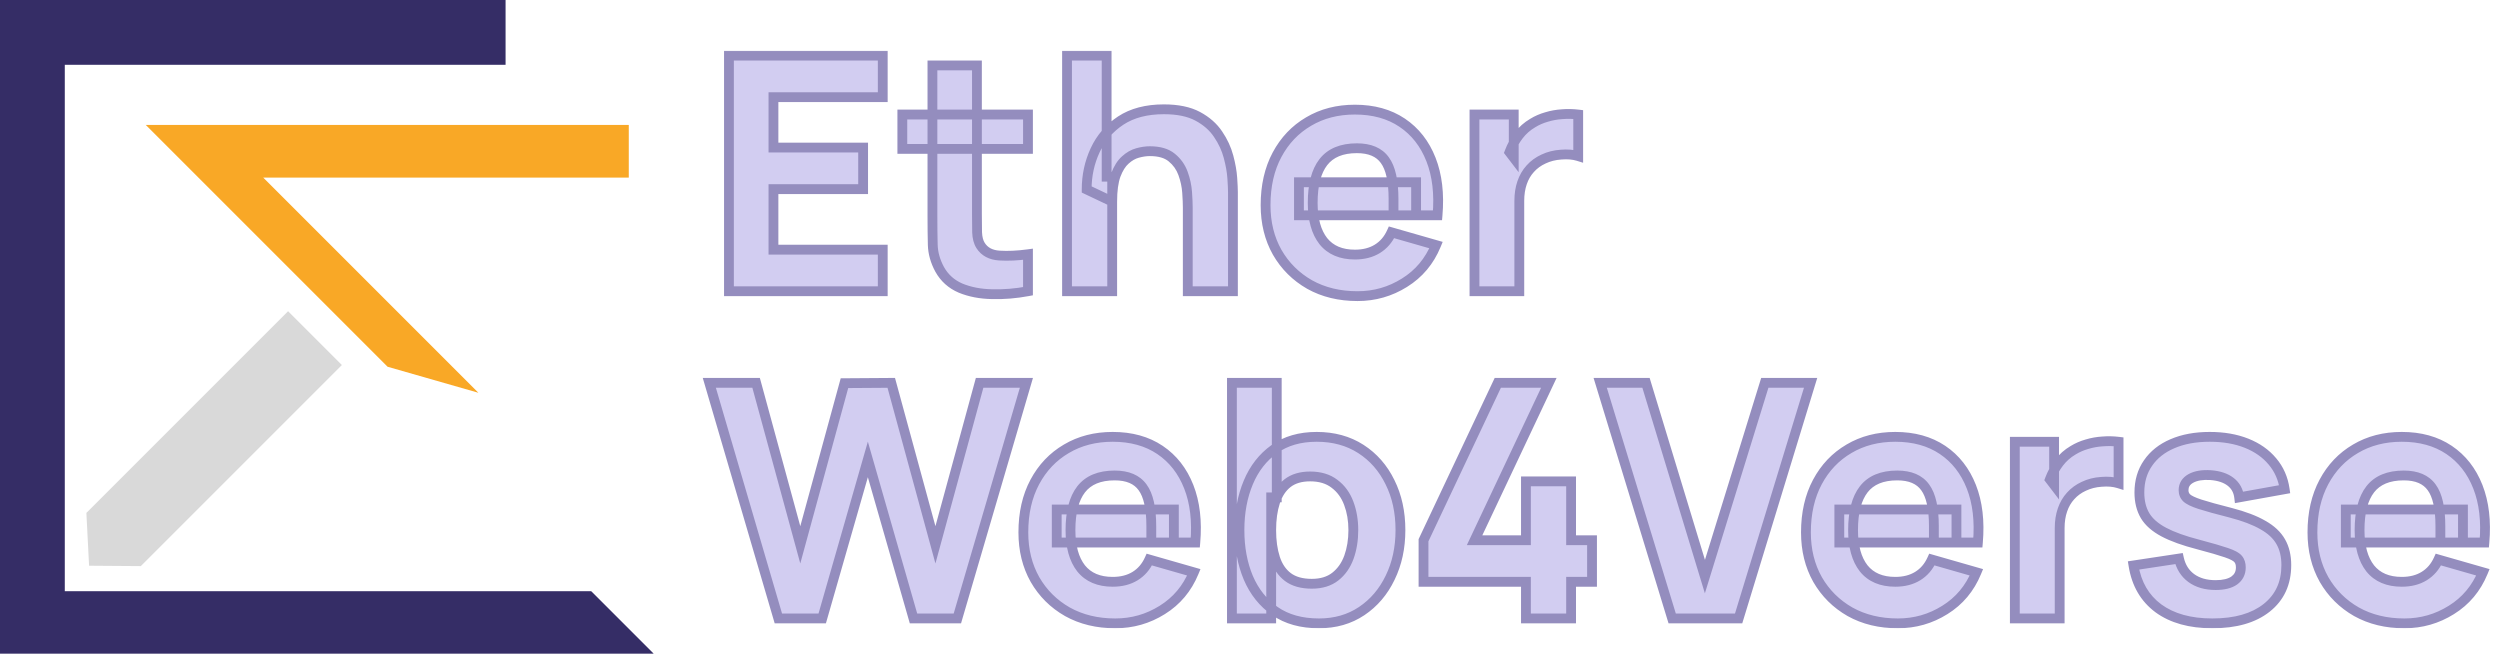 <svg width="1528" height="401" viewBox="0 0 1528 401" fill="none" xmlns="http://www.w3.org/2000/svg">
<path d="M309.006 0H0V399.515H399.515L361.332 361.332H39.598V39.598H309.006V0Z" fill="#352D66"/>
<path d="M208.967 223.108L86.069 346.006L54.447 345.775L52.797 313.484L176.07 190.212L208.967 223.108Z" fill="#D9D9D9"/>
<path d="M292.389 240.063L236.881 224.153L89.095 76.368H384.313V108.541H160.867L292.389 240.063Z" fill="#F9A826"/>
<mask id="path-2-outside-1_627_31" maskUnits="userSpaceOnUse" x="428.535" y="31" width="1094" height="353" fill="black">
<rect fill="white" x="428.535" y="31" width="1094" height="353"/>
<path d="M445.535 178V34H539.535V59.4H472.735V90.2H527.535V115.6H472.735V152.6H539.535V178H445.535ZM628.304 178C620.837 179.4 613.504 180 606.304 179.8C599.171 179.667 592.771 178.433 587.104 176.1C581.504 173.7 577.237 169.867 574.304 164.6C571.637 159.667 570.237 154.667 570.104 149.6C569.971 144.467 569.904 138.667 569.904 132.2V40H597.104V130.6C597.104 134.8 597.137 138.6 597.204 142C597.337 145.333 598.037 148 599.304 150C601.704 153.8 605.537 155.867 610.804 156.2C616.071 156.533 621.904 156.267 628.304 155.4V178ZM551.504 91V70H628.304V91H551.504ZM725.971 178V127C725.971 124.533 725.838 121.4 725.571 117.6C725.304 113.733 724.471 109.867 723.071 106C721.671 102.133 719.371 98.9 716.171 96.3C713.038 93.7 708.571 92.4 702.771 92.4C700.438 92.4 697.938 92.767 695.271 93.5C692.604 94.233 690.104 95.667 687.771 97.8C685.438 99.867 683.504 102.933 681.971 107C680.504 111.067 679.771 116.467 679.771 123.2L664.171 115.8C664.171 107.267 665.904 99.267 669.371 91.8C672.838 84.333 678.038 78.3 684.971 73.7C691.971 69.1 700.771 66.8 711.371 66.8C719.838 66.8 726.738 68.233 732.071 71.1C737.404 73.967 741.538 77.6 744.471 82C747.471 86.4 749.604 91 750.871 95.8C752.138 100.533 752.904 104.867 753.171 108.8C753.438 112.733 753.571 115.6 753.571 117.4V178H725.971ZM652.171 178V34H676.371V108H679.771V178H652.171ZM829.72 181C818.653 181 808.886 178.633 800.42 173.9C792.02 169.1 785.42 162.533 780.62 154.2C775.886 145.8 773.52 136.2 773.52 125.4C773.52 113.6 775.853 103.333 780.52 94.6C785.186 85.867 791.62 79.1 799.82 74.3C808.02 69.433 817.453 67 828.12 67C839.453 67 849.086 69.667 857.02 75C864.953 80.333 870.82 87.833 874.62 97.5C878.42 107.167 879.753 118.533 878.62 131.6H851.72V121.6C851.72 110.6 849.953 102.7 846.42 97.9C842.953 93.033 837.253 90.6 829.32 90.6C820.053 90.6 813.22 93.433 808.82 99.1C804.486 104.7 802.32 113 802.32 124C802.32 134.067 804.486 141.867 808.82 147.4C813.22 152.867 819.653 155.6 828.12 155.6C833.453 155.6 838.02 154.433 841.82 152.1C845.62 149.767 848.52 146.4 850.52 142L877.72 149.8C873.653 159.667 867.22 167.333 858.42 172.8C849.686 178.267 840.12 181 829.72 181ZM793.92 131.6V111.4H865.52V131.6H793.92ZM901.199 178V70H925.199V96.4L922.599 93C923.999 89.267 925.866 85.867 928.199 82.8C930.533 79.733 933.399 77.2 936.799 75.2C939.399 73.6 942.233 72.367 945.299 71.5C948.366 70.567 951.533 70 954.799 69.8C958.066 69.533 961.333 69.6 964.599 70V95.4C961.599 94.467 958.099 94.167 954.099 94.5C950.166 94.767 946.599 95.667 943.399 97.2C940.199 98.667 937.499 100.633 935.299 103.1C933.099 105.5 931.433 108.367 930.299 111.7C929.166 114.967 928.599 118.667 928.599 122.8V178H901.199ZM475.735 378L433.535 234H462.135L489.135 333L516.135 234.2L544.735 234L571.735 333L598.735 234H627.335L585.135 378H558.335L530.435 280.8L502.535 378H475.735ZM681.673 381C670.606 381 660.839 378.633 652.373 373.9C643.973 369.1 637.373 362.533 632.573 354.2C627.839 345.8 625.473 336.2 625.473 325.4C625.473 313.6 627.806 303.333 632.473 294.6C637.139 285.867 643.573 279.1 651.773 274.3C659.973 269.433 669.406 267 680.073 267C691.406 267 701.039 269.667 708.973 275C716.906 280.333 722.773 287.833 726.573 297.5C730.373 307.167 731.706 318.533 730.573 331.6H703.673V321.6C703.673 310.6 701.906 302.7 698.373 297.9C694.906 293.033 689.206 290.6 681.273 290.6C672.006 290.6 665.173 293.433 660.773 299.1C656.439 304.7 654.273 313 654.273 324C654.273 334.067 656.439 341.867 660.773 347.4C665.173 352.867 671.606 355.6 680.073 355.6C685.406 355.6 689.973 354.433 693.773 352.1C697.573 349.767 700.473 346.4 702.473 342L729.673 349.8C725.606 359.667 719.173 367.333 710.373 372.8C701.639 378.267 692.073 381 681.673 381ZM645.873 331.6V311.4H717.473V331.6H645.873ZM806.152 381C795.419 381 786.452 378.5 779.252 373.5C772.052 368.5 766.619 361.7 762.952 353.1C759.352 344.5 757.552 334.8 757.552 324C757.552 313.2 759.352 303.5 762.952 294.9C766.552 286.3 771.852 279.5 778.852 274.5C785.852 269.5 794.486 267 804.752 267C815.086 267 824.086 269.467 831.752 274.4C839.419 279.333 845.352 286.1 849.552 294.7C853.819 303.233 855.952 313 855.952 324C855.952 334.8 853.852 344.5 849.652 353.1C845.519 361.7 839.719 368.5 832.252 373.5C824.786 378.5 816.086 381 806.152 381ZM752.952 378V234H780.352V304H776.952V378H752.952ZM801.752 356.8C807.619 356.8 812.419 355.333 816.152 352.4C819.886 349.467 822.652 345.533 824.452 340.6C826.252 335.6 827.152 330.067 827.152 324C827.152 318 826.219 312.533 824.352 307.6C822.486 302.6 819.586 298.633 815.652 295.7C811.786 292.7 806.819 291.2 800.752 291.2C795.086 291.2 790.486 292.567 786.952 295.3C783.486 298.033 780.952 301.867 779.352 306.8C777.752 311.733 776.952 317.467 776.952 324C776.952 330.533 777.752 336.267 779.352 341.2C780.952 346.133 783.552 349.967 787.152 352.7C790.819 355.433 795.686 356.8 801.752 356.8ZM932.651 378V355.6H870.051V330.2L915.451 234H946.651L901.251 330.2H932.651V294.2H960.251V330.2H973.051V355.6H960.251V378H932.651ZM1022.04 378L978.043 234H1006.04L1042.04 352.4L1078.64 234H1106.64L1062.64 378H1022.04ZM1159.99 381C1148.93 381 1139.16 378.633 1130.69 373.9C1122.29 369.1 1115.69 362.533 1110.89 354.2C1106.16 345.8 1103.79 336.2 1103.79 325.4C1103.79 313.6 1106.13 303.333 1110.79 294.6C1115.46 285.867 1121.89 279.1 1130.09 274.3C1138.29 269.433 1147.73 267 1158.39 267C1169.73 267 1179.36 269.667 1187.29 275C1195.23 280.333 1201.09 287.833 1204.89 297.5C1208.69 307.167 1210.03 318.533 1208.89 331.6H1181.99V321.6C1181.99 310.6 1180.23 302.7 1176.69 297.9C1173.23 293.033 1167.53 290.6 1159.59 290.6C1150.33 290.6 1143.49 293.433 1139.09 299.1C1134.76 304.7 1132.59 313 1132.59 324C1132.59 334.067 1134.76 341.867 1139.09 347.4C1143.49 352.867 1149.93 355.6 1158.39 355.6C1163.73 355.6 1168.29 354.433 1172.09 352.1C1175.89 349.767 1178.79 346.4 1180.79 342L1207.99 349.8C1203.93 359.667 1197.49 367.333 1188.69 372.8C1179.96 378.267 1170.39 381 1159.99 381ZM1124.19 331.6V311.4H1195.79V331.6H1124.19ZM1231.47 378V270H1255.47V296.4L1252.87 293C1254.27 289.267 1256.14 285.867 1258.47 282.8C1260.81 279.733 1263.67 277.2 1267.07 275.2C1269.67 273.6 1272.51 272.367 1275.57 271.5C1278.64 270.567 1281.81 270 1285.07 269.8C1288.34 269.533 1291.61 269.6 1294.87 270V295.4C1291.87 294.467 1288.37 294.167 1284.37 294.5C1280.44 294.767 1276.87 295.667 1273.67 297.2C1270.47 298.667 1267.77 300.633 1265.57 303.1C1263.37 305.5 1261.71 308.367 1260.57 311.7C1259.44 314.967 1258.87 318.667 1258.87 322.8V378H1231.47ZM1352.19 381C1338.59 381 1327.59 377.933 1319.19 371.8C1310.85 365.6 1305.79 356.867 1303.99 345.6L1331.79 341.4C1332.92 346.467 1335.42 350.433 1339.29 353.3C1343.22 356.167 1348.19 357.6 1354.19 357.6C1359.12 357.6 1362.92 356.667 1365.59 354.8C1368.25 352.867 1369.59 350.2 1369.59 346.8C1369.59 344.667 1369.05 342.967 1367.99 341.7C1366.92 340.367 1364.52 339.067 1360.79 337.8C1357.12 336.533 1351.39 334.867 1343.59 332.8C1334.79 330.533 1327.75 328 1322.49 325.2C1317.22 322.4 1313.42 319.067 1311.09 315.2C1308.75 311.267 1307.59 306.533 1307.59 301C1307.59 294.067 1309.35 288.067 1312.89 283C1316.42 277.867 1321.39 273.933 1327.79 271.2C1334.25 268.4 1341.85 267 1350.59 267C1359.05 267 1366.55 268.3 1373.09 270.9C1379.62 273.5 1384.89 277.2 1388.89 282C1392.95 286.8 1395.45 292.467 1396.39 299L1368.59 304C1368.12 300 1366.39 296.833 1363.39 294.5C1360.39 292.167 1356.32 290.8 1351.19 290.4C1346.19 290.067 1342.15 290.733 1339.09 292.4C1336.09 294.067 1334.59 296.467 1334.59 299.6C1334.59 301.467 1335.22 303.033 1336.49 304.3C1337.82 305.567 1340.52 306.867 1344.59 308.2C1348.72 309.533 1354.99 311.267 1363.39 313.4C1371.59 315.533 1378.15 318.033 1383.09 320.9C1388.09 323.7 1391.72 327.1 1393.99 331.1C1396.25 335.033 1397.39 339.8 1397.39 345.4C1397.39 356.467 1393.39 365.167 1385.39 371.5C1377.39 377.833 1366.32 381 1352.19 381ZM1469.56 381C1458.5 381 1448.73 378.633 1440.26 373.9C1431.86 369.1 1425.26 362.533 1420.46 354.2C1415.73 345.8 1413.36 336.2 1413.36 325.4C1413.36 313.6 1415.7 303.333 1420.36 294.6C1425.03 285.867 1431.46 279.1 1439.66 274.3C1447.86 269.433 1457.3 267 1467.96 267C1479.3 267 1488.93 269.667 1496.86 275C1504.8 280.333 1510.66 287.833 1514.46 297.5C1518.26 307.167 1519.6 318.533 1518.46 331.6H1491.56V321.6C1491.56 310.6 1489.8 302.7 1486.26 297.9C1482.8 293.033 1477.1 290.6 1469.16 290.6C1459.9 290.6 1453.06 293.433 1448.66 299.1C1444.33 304.7 1442.16 313 1442.16 324C1442.16 334.067 1444.33 341.867 1448.66 347.4C1453.06 352.867 1459.5 355.6 1467.96 355.6C1473.3 355.6 1477.86 354.433 1481.66 352.1C1485.46 349.767 1488.36 346.4 1490.36 342L1517.56 349.8C1513.5 359.667 1507.06 367.333 1498.26 372.8C1489.53 378.267 1479.96 381 1469.56 381ZM1433.76 331.6V311.4H1505.36V331.6H1433.76Z"/>
</mask>
<path d="M445.535 178V34H539.535V59.4H472.735V90.2H527.535V115.6H472.735V152.6H539.535V178H445.535ZM628.304 178C620.837 179.4 613.504 180 606.304 179.8C599.171 179.667 592.771 178.433 587.104 176.1C581.504 173.7 577.237 169.867 574.304 164.6C571.637 159.667 570.237 154.667 570.104 149.6C569.971 144.467 569.904 138.667 569.904 132.2V40H597.104V130.6C597.104 134.8 597.137 138.6 597.204 142C597.337 145.333 598.037 148 599.304 150C601.704 153.8 605.537 155.867 610.804 156.2C616.071 156.533 621.904 156.267 628.304 155.4V178ZM551.504 91V70H628.304V91H551.504ZM725.971 178V127C725.971 124.533 725.838 121.4 725.571 117.6C725.304 113.733 724.471 109.867 723.071 106C721.671 102.133 719.371 98.9 716.171 96.3C713.038 93.7 708.571 92.4 702.771 92.4C700.438 92.4 697.938 92.767 695.271 93.5C692.604 94.233 690.104 95.667 687.771 97.8C685.438 99.867 683.504 102.933 681.971 107C680.504 111.067 679.771 116.467 679.771 123.2L664.171 115.8C664.171 107.267 665.904 99.267 669.371 91.8C672.838 84.333 678.038 78.3 684.971 73.7C691.971 69.1 700.771 66.8 711.371 66.8C719.838 66.8 726.738 68.233 732.071 71.1C737.404 73.967 741.538 77.6 744.471 82C747.471 86.4 749.604 91 750.871 95.8C752.138 100.533 752.904 104.867 753.171 108.8C753.438 112.733 753.571 115.6 753.571 117.4V178H725.971ZM652.171 178V34H676.371V108H679.771V178H652.171ZM829.72 181C818.653 181 808.886 178.633 800.42 173.9C792.02 169.1 785.42 162.533 780.62 154.2C775.886 145.8 773.52 136.2 773.52 125.4C773.52 113.6 775.853 103.333 780.52 94.6C785.186 85.867 791.62 79.1 799.82 74.3C808.02 69.433 817.453 67 828.12 67C839.453 67 849.086 69.667 857.02 75C864.953 80.333 870.82 87.833 874.62 97.5C878.42 107.167 879.753 118.533 878.62 131.6H851.72V121.6C851.72 110.6 849.953 102.7 846.42 97.9C842.953 93.033 837.253 90.6 829.32 90.6C820.053 90.6 813.22 93.433 808.82 99.1C804.486 104.7 802.32 113 802.32 124C802.32 134.067 804.486 141.867 808.82 147.4C813.22 152.867 819.653 155.6 828.12 155.6C833.453 155.6 838.02 154.433 841.82 152.1C845.62 149.767 848.52 146.4 850.52 142L877.72 149.8C873.653 159.667 867.22 167.333 858.42 172.8C849.686 178.267 840.12 181 829.72 181ZM793.92 131.6V111.4H865.52V131.6H793.92ZM901.199 178V70H925.199V96.4L922.599 93C923.999 89.267 925.866 85.867 928.199 82.8C930.533 79.733 933.399 77.2 936.799 75.2C939.399 73.6 942.233 72.367 945.299 71.5C948.366 70.567 951.533 70 954.799 69.8C958.066 69.533 961.333 69.6 964.599 70V95.4C961.599 94.467 958.099 94.167 954.099 94.5C950.166 94.767 946.599 95.667 943.399 97.2C940.199 98.667 937.499 100.633 935.299 103.1C933.099 105.5 931.433 108.367 930.299 111.7C929.166 114.967 928.599 118.667 928.599 122.8V178H901.199ZM475.735 378L433.535 234H462.135L489.135 333L516.135 234.2L544.735 234L571.735 333L598.735 234H627.335L585.135 378H558.335L530.435 280.8L502.535 378H475.735ZM681.673 381C670.606 381 660.839 378.633 652.373 373.9C643.973 369.1 637.373 362.533 632.573 354.2C627.839 345.8 625.473 336.2 625.473 325.4C625.473 313.6 627.806 303.333 632.473 294.6C637.139 285.867 643.573 279.1 651.773 274.3C659.973 269.433 669.406 267 680.073 267C691.406 267 701.039 269.667 708.973 275C716.906 280.333 722.773 287.833 726.573 297.5C730.373 307.167 731.706 318.533 730.573 331.6H703.673V321.6C703.673 310.6 701.906 302.7 698.373 297.9C694.906 293.033 689.206 290.6 681.273 290.6C672.006 290.6 665.173 293.433 660.773 299.1C656.439 304.7 654.273 313 654.273 324C654.273 334.067 656.439 341.867 660.773 347.4C665.173 352.867 671.606 355.6 680.073 355.6C685.406 355.6 689.973 354.433 693.773 352.1C697.573 349.767 700.473 346.4 702.473 342L729.673 349.8C725.606 359.667 719.173 367.333 710.373 372.8C701.639 378.267 692.073 381 681.673 381ZM645.873 331.6V311.4H717.473V331.6H645.873ZM806.152 381C795.419 381 786.452 378.5 779.252 373.5C772.052 368.5 766.619 361.7 762.952 353.1C759.352 344.5 757.552 334.8 757.552 324C757.552 313.2 759.352 303.5 762.952 294.9C766.552 286.3 771.852 279.5 778.852 274.5C785.852 269.5 794.486 267 804.752 267C815.086 267 824.086 269.467 831.752 274.4C839.419 279.333 845.352 286.1 849.552 294.7C853.819 303.233 855.952 313 855.952 324C855.952 334.8 853.852 344.5 849.652 353.1C845.519 361.7 839.719 368.5 832.252 373.5C824.786 378.5 816.086 381 806.152 381ZM752.952 378V234H780.352V304H776.952V378H752.952ZM801.752 356.8C807.619 356.8 812.419 355.333 816.152 352.4C819.886 349.467 822.652 345.533 824.452 340.6C826.252 335.6 827.152 330.067 827.152 324C827.152 318 826.219 312.533 824.352 307.6C822.486 302.6 819.586 298.633 815.652 295.7C811.786 292.7 806.819 291.2 800.752 291.2C795.086 291.2 790.486 292.567 786.952 295.3C783.486 298.033 780.952 301.867 779.352 306.8C777.752 311.733 776.952 317.467 776.952 324C776.952 330.533 777.752 336.267 779.352 341.2C780.952 346.133 783.552 349.967 787.152 352.7C790.819 355.433 795.686 356.8 801.752 356.8ZM932.651 378V355.6H870.051V330.2L915.451 234H946.651L901.251 330.2H932.651V294.2H960.251V330.2H973.051V355.6H960.251V378H932.651ZM1022.04 378L978.043 234H1006.04L1042.04 352.4L1078.64 234H1106.64L1062.64 378H1022.04ZM1159.99 381C1148.93 381 1139.16 378.633 1130.69 373.9C1122.29 369.1 1115.69 362.533 1110.89 354.2C1106.16 345.8 1103.79 336.2 1103.79 325.4C1103.79 313.6 1106.13 303.333 1110.79 294.6C1115.46 285.867 1121.89 279.1 1130.09 274.3C1138.29 269.433 1147.73 267 1158.39 267C1169.73 267 1179.36 269.667 1187.29 275C1195.23 280.333 1201.09 287.833 1204.89 297.5C1208.69 307.167 1210.03 318.533 1208.89 331.6H1181.99V321.6C1181.99 310.6 1180.23 302.7 1176.69 297.9C1173.23 293.033 1167.53 290.6 1159.59 290.6C1150.33 290.6 1143.49 293.433 1139.09 299.1C1134.76 304.7 1132.59 313 1132.59 324C1132.59 334.067 1134.76 341.867 1139.09 347.4C1143.49 352.867 1149.93 355.6 1158.39 355.6C1163.73 355.6 1168.29 354.433 1172.09 352.1C1175.89 349.767 1178.79 346.4 1180.79 342L1207.99 349.8C1203.93 359.667 1197.49 367.333 1188.69 372.8C1179.96 378.267 1170.39 381 1159.99 381ZM1124.19 331.6V311.4H1195.79V331.6H1124.19ZM1231.47 378V270H1255.47V296.4L1252.87 293C1254.27 289.267 1256.14 285.867 1258.47 282.8C1260.81 279.733 1263.67 277.2 1267.07 275.2C1269.67 273.6 1272.51 272.367 1275.57 271.5C1278.64 270.567 1281.81 270 1285.07 269.8C1288.34 269.533 1291.61 269.6 1294.87 270V295.4C1291.87 294.467 1288.37 294.167 1284.37 294.5C1280.44 294.767 1276.87 295.667 1273.67 297.2C1270.47 298.667 1267.77 300.633 1265.57 303.1C1263.37 305.5 1261.71 308.367 1260.57 311.7C1259.44 314.967 1258.87 318.667 1258.87 322.8V378H1231.47ZM1352.19 381C1338.59 381 1327.59 377.933 1319.19 371.8C1310.85 365.6 1305.79 356.867 1303.99 345.6L1331.79 341.4C1332.92 346.467 1335.42 350.433 1339.29 353.3C1343.22 356.167 1348.19 357.6 1354.19 357.6C1359.12 357.6 1362.92 356.667 1365.59 354.8C1368.25 352.867 1369.59 350.2 1369.59 346.8C1369.59 344.667 1369.05 342.967 1367.99 341.7C1366.92 340.367 1364.52 339.067 1360.79 337.8C1357.12 336.533 1351.39 334.867 1343.59 332.8C1334.79 330.533 1327.75 328 1322.49 325.2C1317.22 322.4 1313.42 319.067 1311.09 315.2C1308.75 311.267 1307.59 306.533 1307.59 301C1307.59 294.067 1309.35 288.067 1312.89 283C1316.42 277.867 1321.39 273.933 1327.79 271.2C1334.25 268.4 1341.85 267 1350.59 267C1359.05 267 1366.55 268.3 1373.09 270.9C1379.62 273.5 1384.89 277.2 1388.89 282C1392.95 286.8 1395.45 292.467 1396.39 299L1368.59 304C1368.12 300 1366.39 296.833 1363.39 294.5C1360.39 292.167 1356.32 290.8 1351.19 290.4C1346.19 290.067 1342.15 290.733 1339.09 292.4C1336.09 294.067 1334.59 296.467 1334.59 299.6C1334.59 301.467 1335.22 303.033 1336.49 304.3C1337.82 305.567 1340.52 306.867 1344.59 308.2C1348.72 309.533 1354.99 311.267 1363.39 313.4C1371.59 315.533 1378.15 318.033 1383.09 320.9C1388.09 323.7 1391.72 327.1 1393.99 331.1C1396.25 335.033 1397.39 339.8 1397.39 345.4C1397.39 356.467 1393.39 365.167 1385.39 371.5C1377.39 377.833 1366.32 381 1352.19 381ZM1469.56 381C1458.5 381 1448.73 378.633 1440.26 373.9C1431.86 369.1 1425.26 362.533 1420.46 354.2C1415.73 345.8 1413.36 336.2 1413.36 325.4C1413.36 313.6 1415.7 303.333 1420.36 294.6C1425.03 285.867 1431.46 279.1 1439.66 274.3C1447.86 269.433 1457.3 267 1467.96 267C1479.3 267 1488.93 269.667 1496.86 275C1504.8 280.333 1510.66 287.833 1514.46 297.5C1518.26 307.167 1519.6 318.533 1518.46 331.6H1491.56V321.6C1491.56 310.6 1489.8 302.7 1486.26 297.9C1482.8 293.033 1477.1 290.6 1469.16 290.6C1459.9 290.6 1453.06 293.433 1448.66 299.1C1444.33 304.7 1442.16 313 1442.16 324C1442.16 334.067 1444.33 341.867 1448.66 347.4C1453.06 352.867 1459.5 355.6 1467.96 355.6C1473.3 355.6 1477.86 354.433 1481.66 352.1C1485.46 349.767 1488.36 346.4 1490.36 342L1517.56 349.8C1513.5 359.667 1507.06 367.333 1498.26 372.8C1489.53 378.267 1479.96 381 1469.56 381ZM1433.76 331.6V311.4H1505.36V331.6H1433.76Z" fill="#D2CDF1"/>
<path d="M445.535 178H442.535V181H445.535V178ZM445.535 34V31H442.535V34H445.535ZM539.535 34H542.535V31H539.535V34ZM539.535 59.4V62.4H542.535V59.4H539.535ZM472.735 59.4V56.4H469.735V59.4H472.735ZM472.735 90.2H469.735V93.2H472.735V90.2ZM527.535 90.2H530.535V87.2H527.535V90.2ZM527.535 115.6V118.6H530.535V115.6H527.535ZM472.735 115.6V112.6H469.735V115.6H472.735ZM472.735 152.6H469.735V155.6H472.735V152.6ZM539.535 152.6H542.535V149.6H539.535V152.6ZM539.535 178V181H542.535V178H539.535ZM448.535 178V34H442.535V178H448.535ZM445.535 37H539.535V31H445.535V37ZM536.535 34V59.4H542.535V34H536.535ZM539.535 56.4H472.735V62.4H539.535V56.4ZM469.735 59.4V90.2H475.735V59.4H469.735ZM472.735 93.2H527.535V87.2H472.735V93.2ZM524.535 90.2V115.6H530.535V90.2H524.535ZM527.535 112.6H472.735V118.6H527.535V112.6ZM469.735 115.6V152.6H475.735V115.6H469.735ZM472.735 155.6H539.535V149.6H472.735V155.6ZM536.535 152.6V178H542.535V152.6H536.535ZM539.535 175H445.535V181H539.535V175ZM628.304 178L628.857 180.949L631.304 180.49V178H628.304ZM606.304 179.8L606.387 176.801L606.374 176.801L606.36 176.801L606.304 179.8ZM587.104 176.1L585.922 178.857L585.942 178.866L585.962 178.874L587.104 176.1ZM574.304 164.6L571.665 166.027L571.674 166.043L571.683 166.06L574.304 164.6ZM570.104 149.6L567.105 149.678L567.105 149.679L570.104 149.6ZM569.904 40V37H566.904V40H569.904ZM597.104 40H600.104V37H597.104V40ZM597.204 142L594.204 142.059L594.205 142.089L594.206 142.12L597.204 142ZM599.304 150L601.84 148.398L601.838 148.395L599.304 150ZM628.304 155.4H631.304V151.966L627.901 152.427L628.304 155.4ZM551.504 91H548.504V94H551.504V91ZM551.504 70V67H548.504V70H551.504ZM628.304 70H631.304V67H628.304V70ZM628.304 91V94H631.304V91H628.304ZM627.751 175.051C620.483 176.414 613.363 176.995 606.387 176.801L606.221 182.799C613.645 183.005 621.192 182.386 628.857 180.949L627.751 175.051ZM606.36 176.801C599.539 176.673 593.516 175.496 588.246 173.326L585.962 178.874C592.025 181.371 598.802 182.66 606.248 182.799L606.36 176.801ZM588.286 173.343C583.289 171.201 579.531 167.82 576.925 163.14L571.683 166.06C574.943 171.913 579.719 176.199 585.922 178.857L588.286 173.343ZM576.943 163.173C574.476 158.61 573.223 154.068 573.103 149.521L567.105 149.679C567.252 155.265 568.798 160.723 571.665 166.027L576.943 163.173ZM573.103 149.522C572.97 144.42 572.904 138.647 572.904 132.2H566.904C566.904 138.686 566.971 144.513 567.105 149.678L573.103 149.522ZM572.904 132.2V40H566.904V132.2H572.904ZM569.904 43H597.104V37H569.904V43ZM594.104 40V130.6H600.104V40H594.104ZM594.104 130.6C594.104 134.815 594.137 138.635 594.204 142.059L600.203 141.941C600.137 138.565 600.104 134.785 600.104 130.6H594.104ZM594.206 142.12C594.353 145.776 595.128 149.014 596.769 151.605L601.838 148.395C600.946 146.986 600.322 144.891 600.202 141.88L594.206 142.12ZM596.767 151.602C599.775 156.365 604.578 158.812 610.614 159.194L610.993 153.206C606.496 152.921 603.632 151.235 601.84 148.398L596.767 151.602ZM610.614 159.194C616.117 159.542 622.152 159.26 628.706 158.373L627.901 152.427C621.656 153.273 616.024 153.524 610.993 153.206L610.614 159.194ZM625.304 155.4V178H631.304V155.4H625.304ZM554.504 91V70H548.504V91H554.504ZM551.504 73H628.304V67H551.504V73ZM625.304 70V91H631.304V70H625.304ZM628.304 88H551.504V94H628.304V88ZM725.971 178H722.971V181H725.971V178ZM725.571 117.6L722.578 117.806L722.578 117.81L725.571 117.6ZM723.071 106L725.892 104.979L725.892 104.979L723.071 106ZM716.171 96.3L714.255 98.609L714.267 98.619L714.279 98.628L716.171 96.3ZM695.271 93.5L696.067 96.393L696.067 96.393L695.271 93.5ZM687.771 97.8L689.76 100.046L689.778 100.03L689.795 100.014L687.771 97.8ZM681.971 107L679.164 105.942L679.156 105.962L679.149 105.982L681.971 107ZM679.771 123.2L678.485 125.911L682.771 127.943V123.2H679.771ZM664.171 115.8H661.171V117.697L662.885 118.511L664.171 115.8ZM669.371 91.8L666.65 90.537L666.65 90.537L669.371 91.8ZM684.971 73.7L683.324 71.193L683.313 71.2L684.971 73.7ZM732.071 71.1L730.651 73.743L730.651 73.743L732.071 71.1ZM744.471 82L741.975 83.664L741.984 83.677L741.992 83.69L744.471 82ZM750.871 95.8L747.97 96.566L747.973 96.576L750.871 95.8ZM753.171 108.8L750.178 109.003L750.178 109.003L753.171 108.8ZM753.571 178V181H756.571V178H753.571ZM652.171 178H649.171V181H652.171V178ZM652.171 34V31H649.171V34H652.171ZM676.371 34H679.371V31H676.371V34ZM676.371 108H673.371V111H676.371V108ZM679.771 108H682.771V105H679.771V108ZM679.771 178V181H682.771V178H679.771ZM728.971 178V127H722.971V178H728.971ZM728.971 127C728.971 124.436 728.833 121.227 728.564 117.39L722.578 117.81C722.843 121.573 722.971 124.63 722.971 127H728.971ZM728.564 117.394C728.277 113.232 727.381 109.092 725.892 104.979L720.25 107.021C721.561 110.642 722.332 114.235 722.578 117.806L728.564 117.394ZM725.892 104.979C724.306 100.599 721.684 96.914 718.063 93.972L714.279 98.628C717.058 100.886 719.036 103.668 720.25 107.021L725.892 104.979ZM718.087 93.991C714.227 90.788 708.979 89.4 702.771 89.4V95.4C708.163 95.4 711.849 96.612 714.255 98.609L718.087 93.991ZM702.771 89.4C700.125 89.4 697.355 89.816 694.476 90.607L696.067 96.393C698.521 95.718 700.751 95.4 702.771 95.4V89.4ZM694.476 90.607C691.29 91.484 688.38 93.178 685.747 95.586L689.795 100.014C691.829 98.155 693.919 96.983 696.067 96.393L694.476 90.607ZM685.782 95.554C682.968 98.046 680.805 101.589 679.164 105.942L684.778 108.058C686.204 104.278 687.907 101.687 689.76 100.046L685.782 95.554ZM679.149 105.982C677.518 110.505 676.771 116.291 676.771 123.2H682.771C682.771 116.642 683.491 111.628 684.793 108.018L679.149 105.982ZM681.057 120.489L665.457 113.089L662.885 118.511L678.485 125.911L681.057 120.489ZM667.171 115.8C667.171 107.687 668.816 100.12 672.092 93.063L666.65 90.537C662.993 98.414 661.171 106.847 661.171 115.8H667.171ZM672.092 93.063C675.323 86.105 680.153 80.497 686.63 76.2L683.313 71.2C675.923 76.103 670.353 82.562 666.65 90.537L672.092 93.063ZM686.619 76.207C693.014 72.004 701.202 69.8 711.371 69.8V63.8C700.34 63.8 690.928 66.196 683.324 71.193L686.619 76.207ZM711.371 69.8C719.529 69.8 725.893 71.185 730.651 73.743L733.491 68.457C727.582 65.281 720.147 63.8 711.371 63.8V69.8ZM730.651 73.743C735.614 76.41 739.352 79.73 741.975 83.664L746.967 80.336C743.724 75.471 739.195 71.523 733.491 68.457L730.651 73.743ZM741.992 83.69C744.814 87.829 746.797 92.119 747.97 96.566L753.772 95.034C752.412 89.881 750.128 84.971 746.95 80.31L741.992 83.69ZM747.973 96.576C749.201 101.165 749.927 105.303 750.178 109.003L756.164 108.597C755.882 104.43 755.074 99.902 753.769 95.025L747.973 96.576ZM750.178 109.003C750.444 112.929 750.571 115.709 750.571 117.4H756.571C756.571 115.491 756.431 112.538 756.164 108.597L750.178 109.003ZM750.571 117.4V178H756.571V117.4H750.571ZM753.571 175H725.971V181H753.571V175ZM655.171 178V34H649.171V178H655.171ZM652.171 37H676.371V31H652.171V37ZM673.371 34V108H679.371V34H673.371ZM676.371 111H679.771V105H676.371V111ZM676.771 108V178H682.771V108H676.771ZM679.771 175H652.171V181H679.771V175ZM800.42 173.9L798.931 176.505L798.943 176.512L798.956 176.519L800.42 173.9ZM780.62 154.2L778.006 155.673L778.013 155.685L778.02 155.697L780.62 154.2ZM780.52 94.6L777.874 93.186L777.874 93.186L780.52 94.6ZM799.82 74.3L801.335 76.889L801.343 76.885L801.351 76.88L799.82 74.3ZM857.02 75L858.693 72.51L858.693 72.51L857.02 75ZM874.62 97.5L877.412 96.402L877.412 96.402L874.62 97.5ZM878.62 131.6V134.6H881.371L881.608 131.859L878.62 131.6ZM851.72 131.6H848.72V134.6H851.72V131.6ZM846.42 97.9L843.976 99.641L843.99 99.66L844.004 99.678L846.42 97.9ZM808.82 99.1L806.45 97.26L806.447 97.264L808.82 99.1ZM808.82 147.4L806.458 149.25L806.47 149.265L806.482 149.281L808.82 147.4ZM841.82 152.1L840.25 149.543L840.25 149.543L841.82 152.1ZM850.52 142L851.346 139.116L848.859 138.403L847.788 140.759L850.52 142ZM877.72 149.8L880.493 150.943L881.772 147.841L878.547 146.916L877.72 149.8ZM858.42 172.8L856.836 170.252L856.828 170.257L858.42 172.8ZM793.92 131.6H790.92V134.6H793.92V131.6ZM793.92 111.4V108.4H790.92V111.4H793.92ZM865.52 111.4H868.52V108.4H865.52V111.4ZM865.52 131.6V134.6H868.52V131.6H865.52ZM829.72 178C819.092 178 809.843 175.731 801.883 171.281L798.956 176.519C807.929 181.535 818.214 184 829.72 184V178ZM801.908 171.295C793.967 166.758 787.752 160.572 783.219 152.703L778.02 155.697C783.087 164.495 790.072 171.442 798.931 176.505L801.908 171.295ZM783.233 152.727C778.782 144.829 776.52 135.747 776.52 125.4H770.52C770.52 136.653 772.99 146.771 778.006 155.673L783.233 152.727ZM776.52 125.4C776.52 113.999 778.772 104.236 783.165 96.014L777.874 93.186C772.934 102.431 770.52 113.201 770.52 125.4H776.52ZM783.165 96.014C787.583 87.748 793.634 81.397 801.335 76.889L798.304 71.711C789.605 76.803 782.79 83.986 777.874 93.186L783.165 96.014ZM801.351 76.88C809.034 72.32 817.926 70 828.12 70V64C816.98 64 807.005 66.547 798.288 71.72L801.351 76.88ZM828.12 70C838.969 70 847.993 72.547 855.346 77.49L858.693 72.51C850.179 66.787 839.936 64 828.12 64V70ZM855.346 77.49C862.73 82.454 868.23 89.446 871.828 98.597L877.412 96.402C873.409 86.22 867.176 78.213 858.693 72.51L855.346 77.49ZM871.828 98.597C875.42 107.735 876.734 118.618 875.631 131.341L881.608 131.859C882.771 118.449 881.42 106.598 877.412 96.402L871.828 98.597ZM878.62 128.6H851.72V134.6H878.62V128.6ZM854.72 131.6V121.6H848.72V131.6H854.72ZM854.72 121.6C854.72 110.43 852.955 101.717 848.836 96.121L844.004 99.678C846.951 103.683 848.72 110.77 848.72 121.6H854.72ZM848.863 96.159C844.658 90.256 837.874 87.6 829.32 87.6V93.6C836.631 93.6 841.248 95.811 843.976 99.641L848.863 96.159ZM829.32 87.6C819.421 87.6 811.577 90.657 806.45 97.26L811.189 100.94C814.862 96.21 820.685 93.6 829.32 93.6V87.6ZM806.447 97.264C801.536 103.61 799.32 112.681 799.32 124H805.32C805.32 113.319 807.436 105.79 811.192 100.936L806.447 97.264ZM799.32 124C799.32 134.455 801.565 143.003 806.458 149.25L811.181 145.55C807.407 140.731 805.32 133.678 805.32 124H799.32ZM806.482 149.281C811.571 155.603 818.952 158.6 828.12 158.6V152.6C820.353 152.6 814.868 150.131 811.157 145.519L806.482 149.281ZM828.12 158.6C833.898 158.6 839.032 157.332 843.389 154.657L840.25 149.543C837.007 151.534 833.008 152.6 828.12 152.6V158.6ZM843.389 154.657C847.742 151.984 851.025 148.138 853.251 143.241L847.788 140.759C846.014 144.662 843.497 147.549 840.25 149.543L843.389 154.657ZM849.693 144.884L876.893 152.684L878.547 146.916L851.346 139.116L849.693 144.884ZM874.946 148.657C871.111 157.961 865.085 165.128 856.836 170.252L860.003 175.348C869.354 169.539 876.195 161.373 880.493 150.943L874.946 148.657ZM856.828 170.257C848.576 175.422 839.562 178 829.72 178V184C840.677 184 850.796 181.111 860.011 175.343L856.828 170.257ZM796.92 131.6V111.4H790.92V131.6H796.92ZM793.92 114.4H865.52V108.4H793.92V114.4ZM862.52 111.4V131.6H868.52V111.4H862.52ZM865.52 128.6H793.92V134.6H865.52V128.6ZM901.199 178H898.199V181H901.199V178ZM901.199 70V67H898.199V70H901.199ZM925.199 70H928.199V67H925.199V70ZM925.199 96.4L922.816 98.222L928.199 105.262V96.4H925.199ZM922.599 93L919.79 91.947L919.207 93.502L920.216 94.822L922.599 93ZM936.799 75.2L938.32 77.786L938.346 77.771L938.372 77.755L936.799 75.2ZM945.299 71.5L946.115 74.387L946.144 74.379L946.173 74.37L945.299 71.5ZM954.799 69.8L954.983 72.794L955.013 72.793L955.043 72.79L954.799 69.8ZM964.599 70H967.599V67.345L964.964 67.022L964.599 70ZM964.599 95.4L963.708 98.265L967.599 99.475V95.4H964.599ZM954.099 94.5L954.302 97.493L954.325 97.492L954.348 97.49L954.099 94.5ZM943.399 97.2L944.649 99.927L944.672 99.916L944.696 99.905L943.399 97.2ZM935.299 103.1L937.511 105.127L937.524 105.112L937.538 105.097L935.299 103.1ZM930.299 111.7L933.133 112.683L933.137 112.675L933.14 112.666L930.299 111.7ZM928.599 178V181H931.599V178H928.599ZM904.199 178V70H898.199V178H904.199ZM901.199 73H925.199V67H901.199V73ZM922.199 70V96.4H928.199V70H922.199ZM927.582 94.578L924.982 91.178L920.216 94.822L922.816 98.222L927.582 94.578ZM925.408 94.053C926.709 90.584 928.436 87.443 930.587 84.617L925.812 80.983C923.295 84.291 921.289 87.949 919.79 91.947L925.408 94.053ZM930.587 84.617C932.678 81.868 935.248 79.593 938.32 77.786L935.278 72.614C931.55 74.807 928.387 77.599 925.812 80.983L930.587 84.617ZM938.372 77.755C940.726 76.306 943.303 75.182 946.115 74.387L944.483 68.613C941.162 69.552 938.073 70.894 935.227 72.645L938.372 77.755ZM946.173 74.37C949.01 73.506 951.945 72.98 954.983 72.794L954.616 66.806C951.12 67.02 947.721 67.627 944.426 68.63L946.173 74.37ZM955.043 72.79C958.106 72.54 961.169 72.602 964.235 72.978L964.964 67.022C961.496 66.598 958.025 66.527 954.555 66.81L955.043 72.79ZM961.599 70V95.4H967.599V70H961.599ZM965.49 92.535C962.035 91.46 958.132 91.153 953.85 91.51L954.348 97.49C958.066 97.18 961.163 97.473 963.708 98.265L965.49 92.535ZM953.896 91.507C949.626 91.796 945.682 92.78 942.103 94.495L944.696 99.905C947.517 98.554 950.706 97.737 954.302 97.493L953.896 91.507ZM942.149 94.473C938.598 96.101 935.554 98.308 933.06 101.103L937.538 105.097C939.445 102.959 941.801 101.233 944.649 99.927L942.149 94.473ZM933.088 101.073C930.585 103.804 928.715 107.04 927.459 110.734L933.14 112.666C934.15 109.694 935.614 107.196 937.511 105.127L933.088 101.073ZM927.465 110.717C926.203 114.355 925.599 118.395 925.599 122.8H931.599C931.599 118.938 932.129 115.579 933.133 112.683L927.465 110.717ZM925.599 122.8V178H931.599V122.8H925.599ZM928.599 175H901.199V181H928.599V175ZM475.735 378L472.856 378.844L473.488 381H475.735V378ZM433.535 234V231H429.53L430.656 234.844L433.535 234ZM462.135 234L465.029 233.211L464.427 231H462.135V234ZM489.135 333L486.241 333.789L489.132 344.391L492.029 333.791L489.135 333ZM516.135 234.2L516.114 231.2L513.841 231.216L513.241 233.409L516.135 234.2ZM544.735 234L547.629 233.211L547.022 230.984L544.714 231L544.735 234ZM571.735 333L568.841 333.789L571.735 344.402L574.629 333.789L571.735 333ZM598.735 234V231H596.444L595.841 233.211L598.735 234ZM627.335 234L630.214 234.844L631.34 231H627.335V234ZM585.135 378V381H587.382L588.014 378.844L585.135 378ZM558.335 378L555.452 378.828L556.075 381H558.335V378ZM530.435 280.8L533.319 279.972L530.435 269.926L527.552 279.972L530.435 280.8ZM502.535 378V381H504.795L505.419 378.828L502.535 378ZM478.614 377.156L436.414 233.156L430.656 234.844L472.856 378.844L478.614 377.156ZM433.535 237H462.135V231H433.535V237ZM459.241 234.789L486.241 333.789L492.029 332.211L465.029 233.211L459.241 234.789ZM492.029 333.791L519.029 234.991L513.241 233.409L486.241 332.209L492.029 333.791ZM516.156 237.2L544.756 237L544.714 231L516.114 231.2L516.156 237.2ZM541.841 234.789L568.841 333.789L574.629 332.211L547.629 233.211L541.841 234.789ZM574.629 333.789L601.629 234.789L595.841 233.211L568.841 332.211L574.629 333.789ZM598.735 237H627.335V231H598.735V237ZM624.456 233.156L582.256 377.156L588.014 378.844L630.214 234.844L624.456 233.156ZM585.135 375H558.335V381H585.135V375ZM561.219 377.172L533.319 279.972L527.552 281.628L555.452 378.828L561.219 377.172ZM527.552 279.972L499.652 377.172L505.419 378.828L533.319 281.628L527.552 279.972ZM502.535 375H475.735V381H502.535V375ZM652.373 373.9L650.884 376.505L650.896 376.512L650.909 376.519L652.373 373.9ZM632.573 354.2L629.959 355.673L629.966 355.685L629.973 355.697L632.573 354.2ZM632.473 294.6L629.827 293.186L629.827 293.186L632.473 294.6ZM651.773 274.3L653.288 276.889L653.296 276.884L653.304 276.88L651.773 274.3ZM708.973 275L710.646 272.51L710.646 272.51L708.973 275ZM726.573 297.5L729.365 296.402L729.365 296.402L726.573 297.5ZM730.573 331.6V334.6H733.324L733.561 331.859L730.573 331.6ZM703.673 331.6H700.673V334.6H703.673V331.6ZM698.373 297.9L695.929 299.641L695.943 299.66L695.957 299.678L698.373 297.9ZM660.773 299.1L658.403 297.26L658.4 297.264L660.773 299.1ZM660.773 347.4L658.411 349.25L658.423 349.265L658.436 349.281L660.773 347.4ZM693.773 352.1L692.203 349.543L692.203 349.543L693.773 352.1ZM702.473 342L703.3 339.116L700.812 338.403L699.742 340.759L702.473 342ZM729.673 349.8L732.446 350.943L733.725 347.841L730.5 346.916L729.673 349.8ZM710.373 372.8L708.79 370.252L708.781 370.257L710.373 372.8ZM645.873 331.6H642.873V334.6H645.873V331.6ZM645.873 311.4V308.4H642.873V311.4H645.873ZM717.473 311.4H720.473V308.4H717.473V311.4ZM717.473 331.6V334.6H720.473V331.6H717.473ZM681.673 378C671.045 378 661.796 375.731 653.837 371.281L650.909 376.519C659.883 381.535 670.167 384 681.673 384V378ZM653.861 371.295C645.92 366.758 639.705 360.572 635.172 352.703L629.973 355.697C635.04 364.495 642.025 371.442 650.884 376.505L653.861 371.295ZM635.186 352.727C630.736 344.829 628.473 335.747 628.473 325.4H622.473C622.473 336.653 624.943 346.771 629.959 355.673L635.186 352.727ZM628.473 325.4C628.473 313.999 630.725 304.236 635.119 296.014L629.827 293.186C624.887 302.431 622.473 313.201 622.473 325.4H628.473ZM635.119 296.014C639.536 287.748 645.587 281.397 653.288 276.889L650.257 271.711C641.558 276.803 634.743 283.986 629.827 293.186L635.119 296.014ZM653.304 276.88C660.987 272.32 669.879 270 680.073 270V264C668.933 264 658.958 266.547 650.242 271.72L653.304 276.88ZM680.073 270C690.923 270 699.946 272.547 707.299 277.49L710.646 272.51C702.132 266.787 691.889 264 680.073 264V270ZM707.299 277.49C714.683 282.454 720.183 289.446 723.781 298.598L729.365 296.402C725.362 286.22 719.129 278.213 710.646 272.51L707.299 277.49ZM723.781 298.598C727.373 307.735 728.687 318.618 727.584 331.341L733.561 331.859C734.725 318.449 733.373 306.598 729.365 296.402L723.781 298.598ZM730.573 328.6H703.673V334.6H730.573V328.6ZM706.673 331.6V321.6H700.673V331.6H706.673ZM706.673 321.6C706.673 310.43 704.908 301.717 700.789 296.122L695.957 299.678C698.904 303.683 700.673 310.77 700.673 321.6H706.673ZM700.816 296.159C696.611 290.256 689.828 287.6 681.273 287.6V293.6C688.584 293.6 693.201 295.811 695.929 299.641L700.816 296.159ZM681.273 287.6C671.374 287.6 663.53 290.657 658.403 297.26L663.142 300.94C666.815 296.21 672.638 293.6 681.273 293.6V287.6ZM658.4 297.264C653.49 303.61 651.273 312.681 651.273 324H657.273C657.273 313.319 659.389 305.79 663.145 300.936L658.4 297.264ZM651.273 324C651.273 334.455 653.518 343.003 658.411 349.25L663.135 345.55C659.36 340.731 657.273 333.678 657.273 324H651.273ZM658.436 349.281C663.524 355.603 670.906 358.6 680.073 358.6V352.6C672.306 352.6 666.822 350.131 663.11 345.519L658.436 349.281ZM680.073 358.6C685.851 358.6 690.985 357.332 695.342 354.657L692.203 349.543C688.96 351.534 684.961 352.6 680.073 352.6V358.6ZM695.342 354.657C699.695 351.984 702.978 348.138 705.204 343.241L699.742 340.759C697.967 344.662 695.45 347.549 692.203 349.543L695.342 354.657ZM701.646 344.884L728.846 352.684L730.5 346.916L703.3 339.116L701.646 344.884ZM726.899 348.657C723.064 357.961 717.038 365.128 708.79 370.252L711.956 375.348C721.307 369.539 728.148 361.373 732.446 350.943L726.899 348.657ZM708.781 370.257C700.529 375.422 691.515 378 681.673 378V384C692.63 384 702.749 381.111 711.964 375.343L708.781 370.257ZM648.873 331.6V311.4H642.873V331.6H648.873ZM645.873 314.4H717.473V308.4H645.873V314.4ZM714.473 311.4V331.6H720.473V311.4H714.473ZM717.473 328.6H645.873V334.6H717.473V328.6ZM779.252 373.5L780.964 371.036L780.964 371.036L779.252 373.5ZM762.952 353.1L760.185 354.258L760.189 354.268L760.193 354.277L762.952 353.1ZM762.952 294.9L760.185 293.742L760.185 293.742L762.952 294.9ZM778.852 274.5L777.109 272.059L777.109 272.059L778.852 274.5ZM831.752 274.4L830.129 276.923L830.129 276.923L831.752 274.4ZM849.552 294.7L846.857 296.017L846.863 296.029L846.869 296.042L849.552 294.7ZM849.652 353.1L846.957 351.783L846.953 351.792L846.948 351.8L849.652 353.1ZM832.252 373.5L830.583 371.007L830.583 371.007L832.252 373.5ZM752.952 378H749.952V381H752.952V378ZM752.952 234V231H749.952V234H752.952ZM780.352 234H783.352V231H780.352V234ZM780.352 304V307H783.352V304H780.352ZM776.952 304V301H773.952V304H776.952ZM776.952 378V381H779.952V378H776.952ZM824.452 340.6L827.271 341.628L827.275 341.616L824.452 340.6ZM824.352 307.6L821.542 308.649L821.546 308.662L824.352 307.6ZM815.652 295.7L813.813 298.07L813.836 298.088L813.859 298.105L815.652 295.7ZM786.952 295.3L785.117 292.927L785.106 292.936L785.095 292.944L786.952 295.3ZM779.352 306.8L776.499 305.874L776.499 305.874L779.352 306.8ZM779.352 341.2L776.499 342.126L776.499 342.126L779.352 341.2ZM787.152 352.7L785.338 355.089L785.349 355.097L785.359 355.105L787.152 352.7ZM806.152 378C795.892 378 787.558 375.615 780.964 371.036L777.541 375.964C785.347 381.385 794.946 384 806.152 384V378ZM780.964 371.036C774.258 366.38 769.173 360.04 765.712 351.923L760.193 354.277C764.065 363.36 769.846 370.62 777.541 375.964L780.964 371.036ZM765.72 351.942C762.296 343.762 760.552 334.465 760.552 324H754.552C754.552 335.135 756.409 345.238 760.185 354.258L765.72 351.942ZM760.552 324C760.552 313.535 762.296 304.238 765.72 296.058L760.185 293.742C756.409 302.762 754.552 312.865 754.552 324H760.552ZM765.72 296.058C769.123 287.928 774.088 281.59 780.596 276.941L777.109 272.059C769.617 277.41 763.982 284.672 760.185 293.742L765.72 296.058ZM780.596 276.941C786.995 272.371 794.987 270 804.752 270V264C793.984 264 784.71 266.629 777.109 272.059L780.596 276.941ZM804.752 270C814.589 270 823.009 272.341 830.129 276.923L833.376 271.877C825.162 266.592 815.582 264 804.752 264V270ZM830.129 276.923C837.311 281.544 842.885 287.883 846.857 296.017L852.248 293.383C847.82 284.317 841.527 277.122 833.376 271.877L830.129 276.923ZM846.869 296.042C850.898 304.099 852.952 313.394 852.952 324H858.952C858.952 312.606 856.74 302.368 852.236 293.358L846.869 296.042ZM852.952 324C852.952 334.403 850.932 343.643 846.957 351.783L852.348 354.417C856.773 345.357 858.952 335.197 858.952 324H852.952ZM846.948 351.8C843.032 359.948 837.577 366.324 830.583 371.007L833.922 375.993C841.861 370.676 848.006 363.452 852.356 354.4L846.948 351.8ZM830.583 371.007C823.662 375.642 815.556 378 806.152 378V384C816.615 384 825.91 381.358 833.922 375.993L830.583 371.007ZM755.952 378V234H749.952V378H755.952ZM752.952 237H780.352V231H752.952V237ZM777.352 234V304H783.352V234H777.352ZM780.352 301H776.952V307H780.352V301ZM773.952 304V378H779.952V304H773.952ZM776.952 375H752.952V381H776.952V375ZM801.752 359.8C808.129 359.8 813.629 358.198 818.006 354.759L814.299 350.041C811.209 352.469 807.109 353.8 801.752 353.8V359.8ZM818.006 354.759C822.224 351.445 825.3 347.029 827.271 341.628L821.634 339.572C820.005 344.038 817.547 347.489 814.299 350.041L818.006 354.759ZM827.275 341.616C829.208 336.248 830.152 330.365 830.152 324H824.152C824.152 329.769 823.297 334.952 821.63 339.584L827.275 341.616ZM830.152 324C830.152 317.687 829.17 311.854 827.158 306.538L821.546 308.662C823.268 313.212 824.152 318.313 824.152 324H830.152ZM827.163 306.551C825.113 301.06 821.882 296.603 817.446 293.295L813.859 298.105C817.289 300.663 819.858 304.14 821.542 308.649L827.163 306.551ZM817.491 293.33C812.983 289.832 807.322 288.2 800.752 288.2V294.2C806.316 294.2 810.589 295.568 813.813 298.07L817.491 293.33ZM800.752 288.2C794.602 288.2 789.303 289.689 785.117 292.927L788.788 297.673C791.669 295.444 795.569 294.2 800.752 294.2V288.2ZM785.095 292.944C781.085 296.106 778.249 300.477 776.499 305.874L782.206 307.726C783.656 303.256 785.886 299.961 788.81 297.656L785.095 292.944ZM776.499 305.874C774.78 311.173 773.952 317.23 773.952 324H779.952C779.952 317.703 780.724 312.294 782.206 307.726L776.499 305.874ZM773.952 324C773.952 330.77 774.78 336.827 776.499 342.126L782.206 340.274C780.724 335.706 779.952 330.297 779.952 324H773.952ZM776.499 342.126C778.259 347.553 781.181 351.933 785.338 355.089L788.966 350.311C785.924 348 783.646 344.714 782.206 340.274L776.499 342.126ZM785.359 355.105C789.69 358.334 795.249 359.8 801.752 359.8V353.8C796.122 353.8 791.948 352.533 788.945 350.295L785.359 355.105ZM932.651 378H929.651V381H932.651V378ZM932.651 355.6H935.651V352.6H932.651V355.6ZM870.051 355.6H867.051V358.6H870.051V355.6ZM870.051 330.2L867.338 328.92L867.051 329.528V330.2H870.051ZM915.451 234V231H913.549L912.738 232.72L915.451 234ZM946.651 234L949.364 235.28L951.384 231H946.651V234ZM901.251 330.2L898.538 328.92L896.518 333.2H901.251V330.2ZM932.651 330.2V333.2H935.651V330.2H932.651ZM932.651 294.2V291.2H929.651V294.2H932.651ZM960.251 294.2H963.251V291.2H960.251V294.2ZM960.251 330.2H957.251V333.2H960.251V330.2ZM973.051 330.2H976.051V327.2H973.051V330.2ZM973.051 355.6V358.6H976.051V355.6H973.051ZM960.251 355.6V352.6H957.251V355.6H960.251ZM960.251 378V381H963.251V378H960.251ZM935.651 378V355.6H929.651V378H935.651ZM932.651 352.6H870.051V358.6H932.651V352.6ZM873.051 355.6V330.2H867.051V355.6H873.051ZM872.764 331.48L918.164 235.28L912.738 232.72L867.338 328.92L872.764 331.48ZM915.451 237H946.651V231H915.451V237ZM943.938 232.72L898.538 328.92L903.964 331.48L949.364 235.28L943.938 232.72ZM901.251 333.2H932.651V327.2H901.251V333.2ZM935.651 330.2V294.2H929.651V330.2H935.651ZM932.651 297.2H960.251V291.2H932.651V297.2ZM957.251 294.2V330.2H963.251V294.2H957.251ZM960.251 333.2H973.051V327.2H960.251V333.2ZM970.051 330.2V355.6H976.051V330.2H970.051ZM973.051 352.6H960.251V358.6H973.051V352.6ZM957.251 355.6V378H963.251V355.6H957.251ZM960.251 375H932.651V381H960.251V375ZM1022.04 378L1019.17 378.877L1019.82 381H1022.04V378ZM978.043 234V231H973.989L975.174 234.877L978.043 234ZM1006.04 234L1008.91 233.127L1008.27 231H1006.04V234ZM1042.04 352.4L1039.17 353.273L1042.02 362.635L1044.91 353.286L1042.04 352.4ZM1078.64 234V231H1076.43L1075.78 233.114L1078.64 234ZM1106.64 234L1109.51 234.877L1110.7 231H1106.64V234ZM1062.64 378V381H1064.86L1065.51 378.877L1062.64 378ZM1024.91 377.123L980.912 233.123L975.174 234.877L1019.17 378.877L1024.91 377.123ZM978.043 237H1006.04V231H978.043V237ZM1003.17 234.873L1039.17 353.273L1044.91 351.527L1008.91 233.127L1003.17 234.873ZM1044.91 353.286L1081.51 234.886L1075.78 233.114L1039.18 351.514L1044.91 353.286ZM1078.64 237H1106.64V231H1078.64V237ZM1103.77 233.123L1059.77 377.123L1065.51 378.877L1109.51 234.877L1103.77 233.123ZM1062.64 375H1022.04V381H1062.64V375ZM1130.69 373.9L1129.2 376.505L1129.22 376.512L1129.23 376.519L1130.69 373.9ZM1110.89 354.2L1108.28 355.673L1108.29 355.685L1108.29 355.697L1110.89 354.2ZM1110.79 294.6L1108.15 293.186L1108.15 293.186L1110.79 294.6ZM1130.09 274.3L1131.61 276.889L1131.62 276.884L1131.62 276.88L1130.09 274.3ZM1187.29 275L1188.97 272.51L1188.97 272.51L1187.29 275ZM1204.89 297.5L1207.68 296.402L1207.68 296.402L1204.89 297.5ZM1208.89 331.6V334.6H1211.64L1211.88 331.859L1208.89 331.6ZM1181.99 331.6H1178.99V334.6H1181.99V331.6ZM1176.69 297.9L1174.25 299.641L1174.26 299.66L1174.28 299.678L1176.69 297.9ZM1139.09 299.1L1136.72 297.26L1136.72 297.264L1139.09 299.1ZM1139.09 347.4L1136.73 349.25L1136.74 349.265L1136.76 349.281L1139.09 347.4ZM1172.09 352.1L1170.52 349.543L1170.52 349.543L1172.09 352.1ZM1180.79 342L1181.62 339.116L1179.13 338.403L1178.06 340.759L1180.79 342ZM1207.99 349.8L1210.77 350.943L1212.05 347.841L1208.82 346.916L1207.99 349.8ZM1188.69 372.8L1187.11 370.252L1187.1 370.257L1188.69 372.8ZM1124.19 331.6H1121.19V334.6H1124.19V331.6ZM1124.19 311.4V308.4H1121.19V311.4H1124.19ZM1195.79 311.4H1198.79V308.4H1195.79V311.4ZM1195.79 331.6V334.6H1198.79V331.6H1195.79ZM1159.99 378C1149.37 378 1140.12 375.731 1132.16 371.281L1129.23 376.519C1138.2 381.535 1148.49 384 1159.99 384V378ZM1132.18 371.295C1124.24 366.758 1118.03 360.572 1113.49 352.703L1108.29 355.697C1113.36 364.495 1120.35 371.442 1129.2 376.505L1132.18 371.295ZM1113.51 352.727C1109.06 344.829 1106.79 335.747 1106.79 325.4H1100.79C1100.79 336.653 1103.26 346.771 1108.28 355.673L1113.51 352.727ZM1106.79 325.4C1106.79 313.999 1109.05 304.236 1113.44 296.014L1108.15 293.186C1103.21 302.431 1100.79 313.201 1100.79 325.4H1106.79ZM1113.44 296.014C1117.86 287.748 1123.91 281.397 1131.61 276.889L1128.58 271.711C1119.88 276.803 1113.06 283.986 1108.15 293.186L1113.44 296.014ZM1131.62 276.88C1139.31 272.32 1148.2 270 1158.39 270V264C1147.25 264 1137.28 266.547 1128.56 271.72L1131.62 276.88ZM1158.39 270C1169.24 270 1178.27 272.547 1185.62 277.49L1188.97 272.51C1180.45 266.787 1170.21 264 1158.39 264V270ZM1185.62 277.49C1193 282.454 1198.5 289.446 1202.1 298.598L1207.68 296.402C1203.68 286.22 1197.45 278.213 1188.97 272.51L1185.62 277.49ZM1202.1 298.598C1205.69 307.735 1207.01 318.618 1205.9 331.341L1211.88 331.859C1213.04 318.449 1211.69 306.598 1207.68 296.402L1202.1 298.598ZM1208.89 328.6H1181.99V334.6H1208.89V328.6ZM1184.99 331.6V321.6H1178.99V331.6H1184.99ZM1184.99 321.6C1184.99 310.43 1183.23 301.717 1179.11 296.122L1174.28 299.678C1177.22 303.683 1178.99 310.77 1178.99 321.6H1184.99ZM1179.14 296.159C1174.93 290.256 1168.15 287.6 1159.59 287.6V293.6C1166.9 293.6 1171.52 295.811 1174.25 299.641L1179.14 296.159ZM1159.59 287.6C1149.69 287.6 1141.85 290.657 1136.72 297.26L1141.46 300.94C1145.14 296.21 1150.96 293.6 1159.59 293.6V287.6ZM1136.72 297.264C1131.81 303.61 1129.59 312.681 1129.59 324H1135.59C1135.59 313.319 1137.71 305.79 1141.47 300.936L1136.72 297.264ZM1129.59 324C1129.59 334.455 1131.84 343.003 1136.73 349.25L1141.45 345.55C1137.68 340.731 1135.59 333.678 1135.59 324H1129.59ZM1136.76 349.281C1141.84 355.603 1149.23 358.6 1158.39 358.6V352.6C1150.63 352.6 1145.14 350.131 1141.43 345.519L1136.76 349.281ZM1158.39 358.6C1164.17 358.6 1169.31 357.332 1173.66 354.657L1170.52 349.543C1167.28 351.534 1163.28 352.6 1158.39 352.6V358.6ZM1173.66 354.657C1178.02 351.984 1181.3 348.138 1183.52 343.241L1178.06 340.759C1176.29 344.662 1173.77 347.549 1170.52 349.543L1173.66 354.657ZM1179.97 344.884L1207.17 352.684L1208.82 346.916L1181.62 339.116L1179.97 344.884ZM1205.22 348.657C1201.38 357.961 1195.36 365.128 1187.11 370.252L1190.28 375.348C1199.63 369.539 1206.47 361.373 1210.77 350.943L1205.22 348.657ZM1187.1 370.257C1178.85 375.422 1169.84 378 1159.99 378V384C1170.95 384 1181.07 381.111 1190.28 375.343L1187.1 370.257ZM1127.19 331.6V311.4H1121.19V331.6H1127.19ZM1124.19 314.4H1195.79V308.4H1124.19V314.4ZM1192.79 311.4V331.6H1198.79V311.4H1192.79ZM1195.79 328.6H1124.19V334.6H1195.79V328.6ZM1231.47 378H1228.47V381H1231.47V378ZM1231.47 270V267H1228.47V270H1231.47ZM1255.47 270H1258.47V267H1255.47V270ZM1255.47 296.4L1253.09 298.222L1258.47 305.262V296.4H1255.47ZM1252.87 293L1250.06 291.947L1249.48 293.502L1250.49 294.822L1252.87 293ZM1267.07 275.2L1268.59 277.786L1268.62 277.771L1268.64 277.755L1267.07 275.2ZM1275.57 271.5L1276.39 274.387L1276.42 274.379L1276.45 274.37L1275.57 271.5ZM1285.07 269.8L1285.26 272.794L1285.29 272.793L1285.32 272.79L1285.07 269.8ZM1294.87 270H1297.87V267.345L1295.24 267.022L1294.87 270ZM1294.87 295.4L1293.98 298.265L1297.87 299.475V295.4H1294.87ZM1284.37 294.5L1284.58 297.493L1284.6 297.492L1284.62 297.49L1284.37 294.5ZM1273.67 297.2L1274.92 299.927L1274.95 299.917L1274.97 299.905L1273.67 297.2ZM1265.57 303.1L1267.78 305.127L1267.8 305.112L1267.81 305.097L1265.57 303.1ZM1260.57 311.7L1263.41 312.683L1263.41 312.675L1263.41 312.666L1260.57 311.7ZM1258.87 378V381H1261.87V378H1258.87ZM1234.47 378V270H1228.47V378H1234.47ZM1231.47 273H1255.47V267H1231.47V273ZM1252.47 270V296.4H1258.47V270H1252.47ZM1257.86 294.578L1255.26 291.178L1250.49 294.822L1253.09 298.222L1257.86 294.578ZM1255.68 294.053C1256.98 290.584 1258.71 287.443 1260.86 284.617L1256.09 280.983C1253.57 284.291 1251.56 287.949 1250.06 291.947L1255.68 294.053ZM1260.86 284.617C1262.95 281.868 1265.52 279.593 1268.59 277.786L1265.55 272.614C1261.82 274.807 1258.66 277.599 1256.09 280.983L1260.86 284.617ZM1268.64 277.755C1271 276.306 1273.58 275.182 1276.39 274.387L1274.76 268.613C1271.44 269.552 1268.35 270.894 1265.5 272.645L1268.64 277.755ZM1276.45 274.37C1279.28 273.506 1282.22 272.98 1285.26 272.794L1284.89 266.806C1281.39 267.02 1277.99 267.627 1274.7 268.63L1276.45 274.37ZM1285.32 272.79C1288.38 272.54 1291.44 272.602 1294.51 272.978L1295.24 267.022C1291.77 266.598 1288.3 266.527 1284.83 266.81L1285.32 272.79ZM1291.87 270V295.4H1297.87V270H1291.87ZM1295.76 292.535C1292.31 291.46 1288.41 291.153 1284.12 291.51L1284.62 297.49C1288.34 297.18 1291.44 297.473 1293.98 298.265L1295.76 292.535ZM1284.17 291.507C1279.9 291.796 1275.96 292.78 1272.38 294.495L1274.97 299.905C1277.79 298.554 1280.98 297.737 1284.58 297.493L1284.17 291.507ZM1272.42 294.473C1268.87 296.101 1265.83 298.308 1263.33 301.103L1267.81 305.097C1269.72 302.959 1272.07 301.233 1274.92 299.927L1272.42 294.473ZM1263.36 301.073C1260.86 303.804 1258.99 307.04 1257.73 310.734L1263.41 312.666C1264.42 309.694 1265.89 307.196 1267.78 305.127L1263.36 301.073ZM1257.74 310.717C1256.48 314.355 1255.87 318.395 1255.87 322.8H1261.87C1261.87 318.938 1262.4 315.579 1263.41 312.683L1257.74 310.717ZM1255.87 322.8V378H1261.87V322.8H1255.87ZM1258.87 375H1231.47V381H1258.87V375ZM1319.19 371.8L1317.4 374.207L1317.41 374.215L1317.42 374.223L1319.19 371.8ZM1303.99 345.6L1303.54 342.634L1300.55 343.086L1301.03 346.073L1303.99 345.6ZM1331.79 341.4L1334.72 340.745L1334.11 338.016L1331.34 338.434L1331.79 341.4ZM1339.29 353.3L1337.5 355.71L1337.51 355.717L1337.52 355.724L1339.29 353.3ZM1365.59 354.8L1367.31 357.258L1367.33 357.243L1367.35 357.229L1365.59 354.8ZM1367.99 341.7L1365.65 343.574L1365.67 343.604L1365.69 343.632L1367.99 341.7ZM1360.79 337.8L1359.81 340.636L1359.82 340.638L1359.82 340.641L1360.79 337.8ZM1343.59 332.8L1344.36 329.9L1344.35 329.897L1344.34 329.895L1343.59 332.8ZM1322.49 325.2L1321.08 327.849L1321.08 327.849L1322.49 325.2ZM1311.09 315.2L1308.51 316.731L1308.51 316.74L1308.52 316.75L1311.09 315.2ZM1312.89 283L1315.35 284.716L1315.35 284.709L1315.36 284.701L1312.89 283ZM1327.79 271.2L1328.97 273.959L1328.97 273.956L1328.98 273.953L1327.79 271.2ZM1373.09 270.9L1374.2 268.113L1374.2 268.113L1373.09 270.9ZM1388.89 282L1386.58 283.921L1386.59 283.93L1386.6 283.939L1388.89 282ZM1396.39 299L1396.92 301.953L1399.77 301.44L1399.36 298.576L1396.39 299ZM1368.59 304L1365.61 304.348L1365.98 307.518L1369.12 306.953L1368.59 304ZM1351.19 290.4L1351.42 287.409L1351.4 287.408L1351.39 287.407L1351.19 290.4ZM1339.09 292.4L1337.66 289.764L1337.64 289.771L1337.63 289.778L1339.09 292.4ZM1336.49 304.3L1334.37 306.421L1334.39 306.449L1334.42 306.475L1336.49 304.3ZM1344.59 308.2L1343.65 311.051L1343.66 311.053L1343.67 311.055L1344.59 308.2ZM1363.39 313.4L1364.14 310.497L1364.14 310.494L1364.13 310.492L1363.39 313.4ZM1383.09 320.9L1381.58 323.494L1381.6 323.506L1381.62 323.518L1383.09 320.9ZM1393.99 331.1L1391.38 332.579L1391.38 332.588L1391.39 332.598L1393.99 331.1ZM1352.19 378C1339.03 378 1328.71 375.035 1320.96 369.377L1317.42 374.223C1326.47 380.832 1338.15 384 1352.19 384V378ZM1320.98 369.393C1313.34 363.708 1308.64 355.704 1306.95 345.127L1301.03 346.073C1302.94 358.029 1308.37 367.492 1317.4 374.207L1320.98 369.393ZM1304.44 348.566L1332.24 344.366L1331.34 338.434L1303.54 342.634L1304.44 348.566ZM1328.86 342.055C1330.14 347.765 1333.01 352.379 1337.5 355.71L1341.07 350.89C1337.83 348.488 1335.71 345.169 1334.72 340.745L1328.86 342.055ZM1337.52 355.724C1342.08 359.045 1347.7 360.6 1354.19 360.6V354.6C1348.67 354.6 1344.37 353.288 1341.06 350.876L1337.52 355.724ZM1354.19 360.6C1359.44 360.6 1363.94 359.617 1367.31 357.258L1363.87 352.342C1361.9 353.717 1358.8 354.6 1354.19 354.6V360.6ZM1367.35 357.229C1370.82 354.71 1372.59 351.125 1372.59 346.8H1366.59C1366.59 349.275 1365.69 351.023 1363.83 352.371L1367.35 357.229ZM1372.59 346.8C1372.59 344.167 1371.92 341.715 1370.28 339.768L1365.69 343.632C1366.19 344.218 1366.59 345.166 1366.59 346.8H1372.59ZM1370.33 339.826C1369.44 338.715 1368.18 337.827 1366.82 337.087C1365.42 336.33 1363.72 335.625 1361.75 334.959L1359.82 340.641C1361.59 341.242 1362.96 341.82 1363.96 342.363C1364.99 342.923 1365.47 343.352 1365.65 343.574L1370.33 339.826ZM1361.77 334.964C1357.99 333.66 1352.17 331.97 1344.36 329.9L1342.82 335.7C1350.61 337.763 1356.25 339.407 1359.81 340.636L1361.77 334.964ZM1344.34 329.895C1335.66 327.66 1328.88 325.198 1323.9 322.551L1321.08 327.849C1326.63 330.802 1333.92 333.407 1342.84 335.705L1344.34 329.895ZM1323.9 322.551C1318.96 319.926 1315.63 316.926 1313.66 313.65L1308.52 316.75C1311.21 321.207 1315.48 324.874 1321.08 327.849L1323.9 322.551ZM1313.67 313.669C1311.66 310.288 1310.59 306.108 1310.59 301H1304.59C1304.59 306.959 1305.85 312.246 1308.51 316.731L1313.67 313.669ZM1310.59 301C1310.59 294.602 1312.21 289.219 1315.35 284.716L1310.43 281.284C1306.5 286.915 1304.59 293.531 1304.59 301H1310.59ZM1315.36 284.701C1318.53 280.089 1323.03 276.496 1328.97 273.959L1326.61 268.441C1319.75 271.371 1314.31 275.644 1310.42 281.299L1315.36 284.701ZM1328.98 273.953C1334.99 271.35 1342.17 270 1350.59 270V264C1341.54 264 1333.52 265.45 1326.6 268.447L1328.98 273.953ZM1350.59 270C1358.75 270 1365.86 271.253 1371.98 273.687L1374.2 268.113C1367.25 265.347 1359.36 264 1350.59 264V270ZM1371.98 273.687C1378.11 276.126 1382.94 279.551 1386.58 283.921L1391.19 280.079C1386.83 274.849 1381.14 270.874 1374.2 268.113L1371.98 273.687ZM1386.6 283.939C1390.28 288.287 1392.56 293.421 1393.42 299.424L1399.36 298.576C1398.35 291.512 1395.63 285.313 1391.18 280.061L1386.6 283.939ZM1395.86 296.047L1368.06 301.047L1369.12 306.953L1396.92 301.953L1395.86 296.047ZM1371.57 303.652C1371.01 298.907 1368.91 294.991 1365.23 292.132L1361.55 296.868C1363.87 298.676 1365.23 301.093 1365.61 304.348L1371.57 303.652ZM1365.23 292.132C1361.63 289.331 1356.94 287.839 1351.42 287.409L1350.96 293.391C1355.71 293.761 1359.15 295.002 1361.55 296.868L1365.23 292.132ZM1351.39 287.407C1346.06 287.051 1341.39 287.732 1337.66 289.764L1340.52 295.036C1342.92 293.734 1346.32 293.082 1350.99 293.393L1351.39 287.407ZM1337.63 289.778C1333.79 291.912 1331.59 295.256 1331.59 299.6H1337.59C1337.59 297.677 1338.39 296.222 1340.55 295.022L1337.63 289.778ZM1331.59 299.6C1331.59 302.225 1332.51 304.566 1334.37 306.421L1338.61 302.179C1337.93 301.5 1337.59 300.708 1337.59 299.6H1331.59ZM1334.42 306.475C1336.29 308.25 1339.58 309.716 1343.65 311.051L1345.52 305.349C1341.46 304.018 1339.35 302.883 1338.55 302.125L1334.42 306.475ZM1343.67 311.055C1347.89 312.419 1354.24 314.171 1362.65 316.308L1364.13 310.492C1355.74 308.362 1349.55 306.648 1345.51 305.345L1343.67 311.055ZM1362.63 316.303C1370.68 318.398 1376.97 320.813 1381.58 323.494L1384.6 318.306C1379.34 315.254 1372.49 312.669 1364.14 310.497L1362.63 316.303ZM1381.62 323.518C1386.26 326.115 1389.44 329.161 1391.38 332.579L1396.6 329.621C1394 325.039 1389.92 321.285 1384.55 318.282L1381.62 323.518ZM1391.39 332.598C1393.34 335.981 1394.39 340.204 1394.39 345.4H1400.39C1400.39 339.396 1399.17 334.086 1396.59 329.602L1391.39 332.598ZM1394.39 345.4C1394.39 355.639 1390.74 363.437 1383.53 369.148L1387.25 373.852C1396.04 366.897 1400.39 357.294 1400.39 345.4H1394.39ZM1383.53 369.148C1376.23 374.926 1365.9 378 1352.19 378V384C1366.74 384 1378.55 380.741 1387.25 373.852L1383.53 369.148ZM1440.26 373.9L1438.77 376.505L1438.79 376.512L1438.8 376.519L1440.26 373.9ZM1420.46 354.2L1417.85 355.673L1417.86 355.685L1417.86 355.697L1420.46 354.2ZM1420.36 294.6L1417.72 293.186L1417.72 293.186L1420.36 294.6ZM1439.66 274.3L1441.18 276.889L1441.19 276.884L1441.19 276.88L1439.66 274.3ZM1496.86 275L1498.54 272.51L1498.54 272.51L1496.86 275ZM1514.46 297.5L1517.26 296.402L1517.26 296.402L1514.46 297.5ZM1518.46 331.6V334.6H1521.21L1521.45 331.859L1518.46 331.6ZM1491.56 331.6H1488.56V334.6H1491.56V331.6ZM1486.26 297.9L1483.82 299.641L1483.83 299.66L1483.85 299.678L1486.26 297.9ZM1448.66 299.1L1446.29 297.26L1446.29 297.264L1448.66 299.1ZM1448.66 347.4L1446.3 349.25L1446.31 349.265L1446.33 349.281L1448.66 347.4ZM1481.66 352.1L1480.09 349.543L1480.09 349.543L1481.66 352.1ZM1490.36 342L1491.19 339.116L1488.7 338.403L1487.63 340.759L1490.36 342ZM1517.56 349.8L1520.34 350.943L1521.62 347.841L1518.39 346.916L1517.56 349.8ZM1498.26 372.8L1496.68 370.252L1496.67 370.257L1498.26 372.8ZM1433.76 331.6H1430.76V334.6H1433.76V331.6ZM1433.76 311.4V308.4H1430.76V311.4H1433.76ZM1505.36 311.4H1508.36V308.4H1505.36V311.4ZM1505.36 331.6V334.6H1508.36V331.6H1505.36ZM1469.56 378C1458.94 378 1449.69 375.731 1441.73 371.281L1438.8 376.519C1447.77 381.535 1458.06 384 1469.56 384V378ZM1441.75 371.295C1433.81 366.758 1427.6 360.572 1423.06 352.703L1417.86 355.697C1422.93 364.495 1429.92 371.442 1438.77 376.505L1441.75 371.295ZM1423.08 352.727C1418.63 344.829 1416.36 335.747 1416.36 325.4H1410.36C1410.36 336.653 1412.83 346.771 1417.85 355.673L1423.08 352.727ZM1416.36 325.4C1416.36 313.999 1418.62 304.236 1423.01 296.014L1417.72 293.186C1412.78 302.431 1410.36 313.201 1410.36 325.4H1416.36ZM1423.01 296.014C1427.43 287.748 1433.48 281.397 1441.18 276.889L1438.15 271.711C1429.45 276.803 1422.63 283.986 1417.72 293.186L1423.01 296.014ZM1441.19 276.88C1448.88 272.32 1457.77 270 1467.96 270V264C1456.82 264 1446.85 266.547 1438.13 271.72L1441.19 276.88ZM1467.96 270C1478.81 270 1487.84 272.547 1495.19 277.49L1498.54 272.51C1490.02 266.787 1479.78 264 1467.96 264V270ZM1495.19 277.49C1502.57 282.454 1508.07 289.446 1511.67 298.598L1517.26 296.402C1513.25 286.22 1507.02 278.213 1498.54 272.51L1495.19 277.49ZM1511.67 298.598C1515.26 307.735 1516.58 318.618 1515.47 331.341L1521.45 331.859C1522.62 318.449 1521.26 306.598 1517.26 296.402L1511.67 298.598ZM1518.46 328.6H1491.56V334.6H1518.46V328.6ZM1494.56 331.6V321.6H1488.56V331.6H1494.56ZM1494.56 321.6C1494.56 310.43 1492.8 301.717 1488.68 296.122L1483.85 299.678C1486.79 303.683 1488.56 310.77 1488.56 321.6H1494.56ZM1488.71 296.159C1484.5 290.256 1477.72 287.6 1469.16 287.6V293.6C1476.48 293.6 1481.09 295.811 1483.82 299.641L1488.71 296.159ZM1469.16 287.6C1459.26 287.6 1451.42 290.657 1446.29 297.26L1451.03 300.94C1454.71 296.21 1460.53 293.6 1469.16 293.6V287.6ZM1446.29 297.264C1441.38 303.61 1439.16 312.681 1439.16 324H1445.16C1445.16 313.319 1447.28 305.79 1451.04 300.936L1446.29 297.264ZM1439.16 324C1439.16 334.455 1441.41 343.003 1446.3 349.25L1451.03 345.55C1447.25 340.731 1445.16 333.678 1445.16 324H1439.16ZM1446.33 349.281C1451.41 355.603 1458.8 358.6 1467.96 358.6V352.6C1460.2 352.6 1454.71 350.131 1451 345.519L1446.33 349.281ZM1467.96 358.6C1473.74 358.6 1478.88 357.332 1483.23 354.657L1480.09 349.543C1476.85 351.534 1472.85 352.6 1467.96 352.6V358.6ZM1483.23 354.657C1487.59 351.984 1490.87 348.138 1493.09 343.241L1487.63 340.759C1485.86 344.662 1483.34 347.549 1480.09 349.543L1483.23 354.657ZM1489.54 344.884L1516.74 352.684L1518.39 346.916L1491.19 339.116L1489.54 344.884ZM1514.79 348.657C1510.95 357.961 1504.93 365.128 1496.68 370.252L1499.85 375.348C1509.2 369.539 1516.04 361.373 1520.34 350.943L1514.79 348.657ZM1496.67 370.257C1488.42 375.422 1479.41 378 1469.56 378V384C1480.52 384 1490.64 381.111 1499.86 375.343L1496.67 370.257ZM1436.76 331.6V311.4H1430.76V331.6H1436.76ZM1433.76 314.4H1505.36V308.4H1433.76V314.4ZM1502.36 311.4V331.6H1508.36V311.4H1502.36ZM1505.36 328.6H1433.76V334.6H1505.36V328.6Z" fill="#948DBE" mask="url(#path-2-outside-1_627_31)"/>
</svg>
